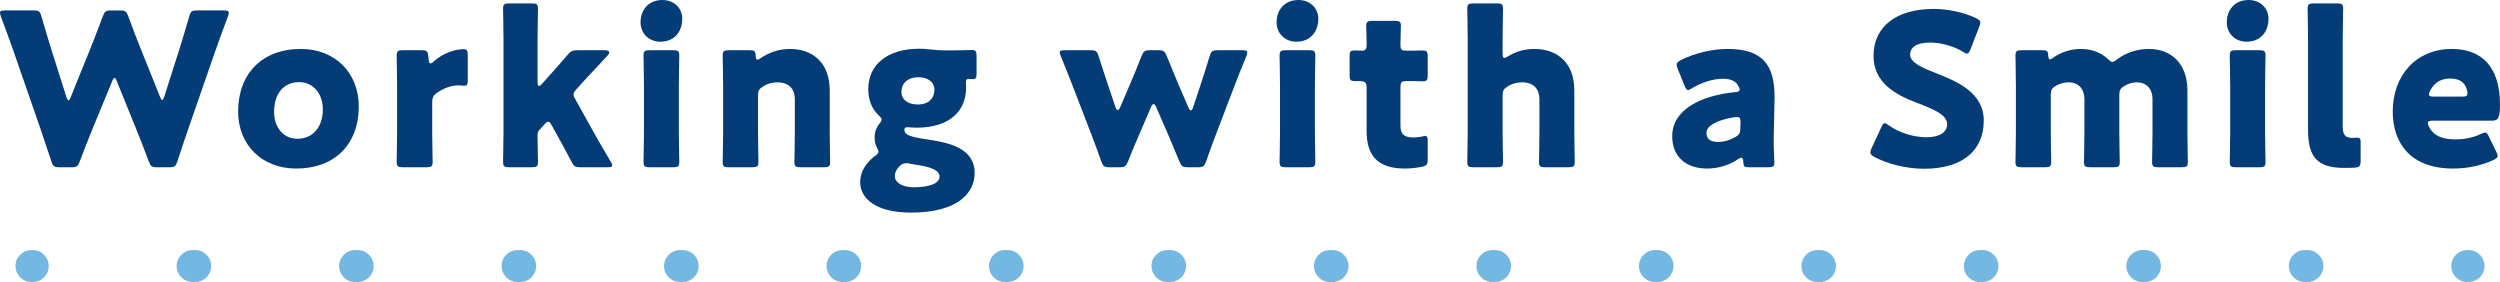 <?xml version="1.0" encoding="UTF-8"?>
<svg id="_レイヤー_8" data-name="レイヤー 8" xmlns="http://www.w3.org/2000/svg" viewBox="0 0 939.82 106.01">
  <defs>
    <style>
      .cls-1 {
        fill: #73b8e2;
      }

      .cls-2 {
        fill: #043c78;
      }
    </style>
  </defs>
  <g>
    <path class="cls-2" d="m34.96,48c-1.68,4.16-3.04,7.52-4.96,12.64-.72,1.92-1.12,2.24-3.2,2.24h-4.4c-2.08,0-2.48-.32-3.12-2.32-1.68-5.12-2.8-8.32-4.24-12.64L5.04,19.12C3.76,15.44,2.56,12.24.32,6.16c-.24-.64-.32-1.04-.32-1.36,0-.72.56-.88,1.84-.88h10.72c2.08,0,2.48.32,3.04,2.32,1.6,5.52,2.48,8.4,3.52,11.76l5.84,18.48c.32.88.56,1.28.8,1.28s.48-.4.8-1.2l7.2-17.76c1.52-3.76,2.72-6.88,4.88-12.64.72-1.92,1.12-2.24,3.2-2.24h3.2c2.08,0,2.48.32,3.2,2.24,2.08,5.68,3.36,8.96,4.88,12.72l7.04,17.52c.32.8.56,1.2.8,1.2s.48-.4.8-1.28l5.84-18.32c1.04-3.36,1.92-6.24,3.52-11.76.56-2,.96-2.32,3.04-2.32h10c1.28,0,1.84.16,1.84.88,0,.32-.08.72-.32,1.36-2.24,6.08-3.44,9.28-4.72,12.96l-10,28.8c-1.44,4.24-2.64,7.68-4.24,12.64-.64,2-1.04,2.32-3.12,2.32h-4.48c-2.08,0-2.48-.32-3.2-2.24-1.92-5.12-3.28-8.56-4.88-12.56l-7.12-17.52c-.32-.88-.56-1.28-.88-1.28-.24,0-.56.4-.88,1.28l-7.2,17.44Z"/>
    <path class="cls-2" d="m134.88,40c0,14.24-9.04,23.36-23.52,23.36-12.72,0-21.84-8.72-21.84-21.44,0-14.16,8.96-23.52,23.6-23.52,12.64,0,21.76,8.8,21.76,21.6Zm-31.84,2.08c0,5.76,3.44,10.08,8.72,10.08,6,0,9.6-4.56,9.6-11.04,0-5.92-3.6-10.24-8.88-10.24-6.16,0-9.44,4.72-9.44,11.2Z"/>
    <path class="cls-2" d="m162.48,49.28c0,3.28.16,11.04.16,11.6,0,1.68-.48,2-2.32,2h-8.88c-1.84,0-2.32-.32-2.32-2,0-.56.16-8.32.16-11.6v-16.8c0-3.28-.16-11.04-.16-11.6,0-1.68.48-2,2.32-2h6.96c2.08,0,2.4.32,2.64,2.4l.08.96c.08,1.04.24,1.6.72,1.6.24,0,.72-.24,1.28-.8,3.6-3.28,8.4-4.56,11.12-4.56,1.28,0,1.6.56,1.6,2.24v9.6c0,.88-.08,1.92-1.12,1.92-.56,0-1.68-.16-2.16-.16-2.24,0-4.96.56-8.16,2.72-1.44.96-1.92,1.84-1.92,3.6v10.88Z"/>
    <path class="cls-2" d="m202.88,48.72c-.48.48-.8,1.04-.8,2.16,0,2.48.16,9.44.16,10,0,1.68-.48,2-2.32,2h-8.48c-1.84,0-2.32-.32-2.32-2,0-.56.16-8.32.16-11.6V14.88c0-3.28-.16-11.04-.16-11.6,0-1.68.48-2,2.32-2h8.48c1.84,0,2.32.32,2.32,2,0,.8-.16,8.4-.16,11.6v16.08c0,.88.16,1.36.56,1.36.24,0,.64-.24,1.04-.72l2-2.24c2.32-2.56,4.88-5.44,7.6-8.64,1.28-1.52,1.92-1.84,3.92-1.84h10.16c1.12,0,1.68.32,1.68.88,0,.24-.16.64-.56,1.04-3.84,4.08-6.72,7.2-9.68,10.4l-2.08,2.32c-.72.8-1.12,1.36-1.12,2,0,.48.24,1.04.72,1.84l6.4,11.52c1.92,3.44,4.24,7.52,6.88,11.92.4.64.56,1.04.56,1.36,0,.56-.56.72-1.76.72h-10.08c-2.08,0-2.56-.32-3.52-2.16-2.32-4.48-4.4-8.24-6.24-11.52l-1.2-2.16c-.48-.88-.8-1.28-1.28-1.28-.32,0-.8.32-1.36.96l-1.84,2Z"/>
    <path class="cls-2" d="m256.48,7.04c0,4.88-2.96,8.64-8.24,8.64-4.24,0-7.44-3.04-7.44-7.28,0-4.56,2.88-8.4,8.24-8.4,4.24,0,7.44,2.96,7.44,7.04Zm-12.24,55.84c-1.84,0-2.32-.32-2.32-2,0-.56.16-8.32.16-11.6v-16.8c0-3.28-.16-11.04-.16-11.6,0-1.68.48-2,2.32-2h8.8c1.84,0,2.32.32,2.32,2,0,.56-.16,8.32-.16,11.6v16.8c0,3.28.16,11.04.16,11.6,0,1.68-.48,2-2.32,2h-8.8Z"/>
    <path class="cls-2" d="m284.96,49.28c0,3.28.16,11.04.16,11.6,0,1.68-.48,2-2.32,2h-8.8c-1.84,0-2.32-.32-2.32-2,0-.56.16-8.32.16-11.6v-16.8c0-3.28-.16-11.04-.16-11.6,0-1.68.48-2,2.32-2h7.84c1.76,0,2.16.32,2.24,2.08.08,1.04.24,1.52.64,1.52.24,0,.56-.16,1.12-.56,3.04-2.08,6.8-3.52,11.12-3.52,8.48,0,14.96,5.12,14.96,15.6v15.28c0,3.28.16,11.04.16,11.6,0,1.68-.48,2-2.32,2h-8.8c-1.84,0-2.32-.32-2.32-2,0-.56.16-8.32.16-11.6v-12c0-3.52-1.92-6.32-6.48-6.32-1.84,0-3.68.4-5.44,1.52-1.52.96-1.92,1.6-1.92,3.44v13.36Z"/>
    <path class="cls-2" d="m348.48,52.4c8.16,1.2,17.92,3.2,17.92,12.64,0,7.84-6.8,14.88-23.92,14.88-13.36,0-19.12-5.36-19.12-11.52,0-3.68,2.08-7.12,5.44-9.68,1.04-.72,1.44-1.12,1.44-1.68,0-.4-.24-.88-.64-1.68-.56-1.04-.8-2.24-.8-3.68,0-2.08.64-3.76,1.76-5.12.64-.8.88-1.28.88-1.6,0-.48-.4-.88-1.12-1.6-2.56-2.4-3.92-5.76-3.92-9.84,0-9.28,7.28-15.2,19.2-15.2,1.36,0,2.56.08,3.76.24,2.08.24,4.32.4,6.48.4h1.92c3.04,0,6.64-.16,7.44-.16,1.6,0,1.92.4,1.92,2.24v6.8c0,1.44-.32,1.92-1.44,1.92-.32,0-.88-.08-1.28-.08-1.12,0-1.28.32-1.28,1.44,0,.48.08,1.04.08,1.6,0,9.2-6.32,15.28-18.64,15.28-1.2,0-2.96-.16-3.44-.16-.8,0-1.12.16-1.12,1.04,0,1.92,2.56,2.64,8.48,3.52Zm-7.84,8.96c-.96,0-1.68.32-2.56,1.2-1.12,1.12-1.68,2.32-1.68,3.6,0,2.64,3.04,4.24,7.12,4.24,5.84,0,9.68-1.44,9.68-4,0-2.32-3.04-3.6-8.4-4.4-1.04-.16-2.08-.32-3.12-.56-.4-.08-.72-.08-1.04-.08Zm-1.76-26.8c0,2.88,2.4,4.72,6.16,4.72,4.48,0,6.24-2.8,6.24-5.52,0-2.96-2.48-4.72-6-4.72-4.4,0-6.4,2.56-6.4,5.52Z"/>
    <path class="cls-2" d="m427.99,51.2c-1.2,2.8-2.48,5.76-3.92,9.44-.8,1.92-1.2,2.24-3.28,2.24h-3.6c-2.08,0-2.48-.32-3.2-2.24-1.28-3.76-2.48-6.8-3.52-9.6l-7.12-18.48c-1.36-3.44-2.56-6.56-4.56-11.44-.24-.64-.4-1.04-.4-1.36,0-.72.56-.88,1.84-.88h9.68c2.08,0,2.48.32,3.12,2.32,1.52,4.8,2.56,7.92,3.68,11.28l2.64,7.84c.24.72.56,1.04.8,1.04.32,0,.64-.32.96-1.04l3.92-9.2c1.36-3.2,2.48-5.84,4.08-10,.8-1.92,1.2-2.24,3.28-2.24h2.96c2.08,0,2.48.32,3.28,2.24,1.68,4.16,2.8,6.8,4.08,9.92l4.08,9.44c.32.72.64,1.04.88,1.04.32,0,.56-.32.8-1.04l2.64-7.92c1.2-3.6,2.16-6.64,3.6-11.36.64-2,1.04-2.32,3.12-2.32h9.2c1.28,0,1.84.16,1.84.88,0,.32-.08.8-.32,1.36-2,4.8-3.28,8-4.64,11.6l-6.96,18.24c-1.2,3.12-2.24,5.92-3.52,9.68-.72,1.92-1.12,2.24-3.2,2.24h-3.6c-2.08,0-2.48-.32-3.28-2.24-1.52-3.68-2.64-6.4-3.92-9.36l-4.8-11.04c-.32-.72-.64-1.12-.96-1.12s-.64.4-.96,1.12l-4.72,10.96Z"/>
    <path class="cls-2" d="m495.59,7.04c0,4.88-2.96,8.64-8.24,8.64-4.24,0-7.44-3.04-7.44-7.28,0-4.56,2.88-8.4,8.24-8.4,4.24,0,7.44,2.96,7.44,7.04Zm-12.24,55.84c-1.84,0-2.32-.32-2.32-2,0-.56.16-8.32.16-11.6v-16.8c0-3.28-.16-11.04-.16-11.6,0-1.68.48-2,2.32-2h8.8c1.84,0,2.32.32,2.32,2,0,.56-.16,8.32-.16,11.6v16.8c0,3.28.16,11.04.16,11.6,0,1.68-.48,2-2.32,2h-8.8Z"/>
    <path class="cls-2" d="m536.71,59.92c0,1.92-.4,2.4-2.32,2.8-2,.4-4.08.64-6.24.64-10.96,0-14.4-5.6-14.4-14.08v-16.4c0-2-.72-2.4-2.88-2.4h-1.36c-1.92,0-2.16-.4-2.16-2.32v-6.88c0-1.76.24-2.32,1.76-2.32.72,0,1.84.08,2.88.08,1.12,0,1.76-.48,1.76-1.92v-1.28c0-2.24-.16-4.96-.16-6,0-1.68.56-2,2.4-2h8.32c1.76,0,2.32.32,2.32,1.76,0,1.04-.16,5.12-.16,7.04,0,2.08.32,2.4,2.32,2.4h2.64c.88,0,2.24-.08,2.88-.08,2.08,0,2.4.32,2.4,2.4v6.8c0,1.84-.24,2.4-1.76,2.4-1.04,0-2.48-.08-3.52-.08h-2.56c-2,0-2.4.4-2.4,2.4v14.32c0,3.28,1.36,4.48,4.96,4.48,1.04,0,2-.16,3.04-.32.56-.16.96-.24,1.28-.24.8,0,.96.56.96,2v6.8Z"/>
    <path class="cls-2" d="m564.87,49.28c0,3.28.16,11.04.16,11.6,0,1.68-.48,2-2.32,2h-8.8c-1.84,0-2.32-.32-2.32-2,0-.56.16-8.32.16-11.6V14.88c0-3.28-.16-11.04-.16-11.6,0-1.68.48-2,2.32-2h8.8c1.84,0,2.32.32,2.32,2,0,.8-.16,8.4-.16,11.6v5.2c0,1.12.16,1.68.64,1.68.32,0,.72-.16,1.36-.56,2.8-1.76,6.16-2.8,10-2.8,8.48,0,14.96,5.12,14.96,15.6v15.28c0,3.28.16,11.04.16,11.6,0,1.68-.48,2-2.32,2h-8.8c-1.84,0-2.32-.32-2.32-2,0-.56.16-8.32.16-11.6v-12c0-3.52-1.92-6.32-6.48-6.32-1.84,0-3.68.4-5.44,1.52-1.52.96-1.92,1.6-1.92,3.44v13.36Z"/>
    <path class="cls-2" d="m657.51,62.88c-1.76,0-2.08-.24-2.16-2.08-.08-1.04-.24-1.52-.72-1.52-.24,0-.64.16-1.12.48-3.6,2.48-7.84,3.6-11.76,3.6-7.52,0-13.12-4.08-13.12-12.16,0-10,10.8-15.28,23.6-16.56,1.2-.08,1.76-.4,1.76-1.04,0-.32-.24-.8-.56-1.36-.96-1.76-2.72-2.64-5.84-2.64-3.68,0-8.16,1.52-11.44,3.52-.72.48-1.2.72-1.52.72-.56,0-.88-.48-1.36-1.6l-2.56-6.32c-.32-.72-.4-1.12-.4-1.52,0-.8.4-1.2,1.6-1.84,4.96-2.48,11.52-4.16,17.52-4.16,13.12,0,17.68,5.92,17.68,18.08l-.32,15.28c-.08,3.04.24,8.4.24,9.44,0,1.36-.48,1.68-2.24,1.68h-7.28Zm-4.56-18.88c-.24,0-1.12.08-1.52.16-5.6.96-9.92,2.96-9.92,5.76,0,2.48,1.6,3.44,4.48,3.44,2.08,0,4.24-.64,6.24-1.76,1.6-.88,2-1.52,2-3.44l.08-2.08c0-1.6-.24-2.08-1.36-2.08Z"/>
    <path class="cls-2" d="m745.75,45.36c0,11.36-8.16,18.08-22.4,18.08-6.8,0-13.84-1.84-18.64-4.4-1.12-.64-1.6-1.04-1.6-1.76,0-.4.16-.88.48-1.6l3.6-7.76c.48-1.04.8-1.6,1.28-1.6.4,0,.88.32,1.6.8,4.08,2.96,9.68,4.48,14.16,4.48,4.8,0,7.76-1.84,7.76-4.88,0-3.52-4.88-5.6-11.44-8.08-7.52-2.88-16.24-7.28-16.24-17.6,0-11.28,8.88-17.68,22.56-17.68,5.76,0,11.76,1.44,15.92,3.44,1.12.56,1.68.96,1.68,1.68,0,.4-.16.88-.4,1.52l-3.28,8.48c-.48,1.12-.8,1.68-1.36,1.68-.4,0-.8-.24-1.52-.72-3.44-2.08-8.24-3.44-12.32-3.44-5.52,0-7.52,2.08-7.52,4.48,0,2.96,4.24,4.88,9.2,6.8,8.56,3.36,18.48,7.52,18.48,18.08Z"/>
    <path class="cls-2" d="m770.95,49.28c0,3.28.16,11.04.16,11.6,0,1.68-.48,2-2.32,2h-8.8c-1.84,0-2.32-.32-2.32-2,0-.56.16-8.32.16-11.6v-16.8c0-3.28-.16-11.04-.16-11.6,0-1.68.48-2,2.32-2h7.84c1.68,0,2.08.32,2.16,2,.08,1.04.24,1.44.64,1.44.24,0,.56-.16,1.12-.56,2.8-2,6.4-3.36,10.56-3.36,3.92,0,7.44,1.28,10.08,3.76.72.72,1.2,1.12,1.68,1.12.4,0,.88-.32,1.68-.88,3.28-2.48,7.36-4,12.16-4,7.92,0,14.4,5.12,14.4,15.6v15.28c0,3.28.16,11.04.16,11.6,0,1.68-.48,2-2.32,2h-8.8c-1.84,0-2.32-.32-2.32-2,0-.56.16-8.32.16-11.6v-12c0-3.52-1.92-6.32-5.92-6.32-1.52,0-3.12.4-4.64,1.36-1.52.88-1.92,1.6-1.92,3.36v13.6c0,3.28.16,11.04.16,11.6,0,1.68-.48,2-2.32,2h-8.8c-1.84,0-2.32-.32-2.32-2,0-.56.16-8.32.16-11.6v-12c0-3.52-1.92-6.32-5.92-6.32-1.6,0-3.2.4-4.8,1.28-1.52.88-1.92,1.6-1.92,3.36v13.68Z"/>
    <path class="cls-2" d="m852.79,7.04c0,4.88-2.96,8.64-8.24,8.64-4.24,0-7.44-3.04-7.44-7.28,0-4.56,2.88-8.4,8.24-8.4,4.24,0,7.44,2.96,7.44,7.04Zm-12.24,55.84c-1.84,0-2.32-.32-2.32-2,0-.56.16-8.32.16-11.6v-16.8c0-3.28-.16-11.04-.16-11.6,0-1.68.48-2,2.32-2h8.8c1.84,0,2.32.32,2.32,2,0,.56-.16,8.32-.16,11.6v16.8c0,3.28.16,11.04.16,11.6,0,1.68-.48,2-2.32,2h-8.8Z"/>
    <path class="cls-2" d="m885.02,63.04c-1.28.08-2.56.08-3.84.08-10.32,0-13.52-4.4-13.52-14.32V14.88c0-3.28-.16-11.04-.16-11.6,0-1.68.48-2,2.32-2h8.72c1.84,0,2.32.32,2.32,2,0,.56-.16,8.32-.16,11.6v32.56c0,3.04.8,4.4,3.52,4.4.72,0,1.76-.08,2-.08.88,0,1.2.32,1.2,1.44v7.28c0,2-.4,2.4-2.4,2.56Z"/>
    <path class="cls-2" d="m938.38,56.96c.32.64.56,1.2.56,1.6,0,.64-.48,1.04-1.6,1.6-3.92,1.84-9.2,3.2-15.12,3.2-16.32,0-22.72-9.84-22.72-21.44,0-13.44,8.64-23.52,22.24-23.52,11.12,0,18.08,6.64,18.08,20.88,0,5.44-.8,6.08-3.2,6.08h-22.08c-1.28,0-1.84.24-1.84.88,0,.4.16.8.4,1.36,1.6,3.28,4.8,4.8,9.92,4.8,3.52,0,6.88-.72,9.52-2,.72-.32,1.28-.56,1.68-.56.64,0,.96.48,1.52,1.68l2.64,5.44Zm-10.8-21.84c0-.32,0-.64-.16-1.2-.8-3.36-3.36-4.4-6.32-4.4-3.44,0-6,1.52-7.52,4.56-.32.64-.48,1.04-.48,1.44,0,.56.56.8,1.84.8h10.64c1.44,0,2-.24,2-1.2Z"/>
  </g>
  <g>
    <path class="cls-1" d="m12.32,106.01h-.5c-3.31,0-6-2.69-6-6s2.69-6,6-6h.5c3.31,0,6,2.69,6,6s-2.69,6-6,6Z"/>
    <path class="cls-1" d="m867.43,106.01h-1c-3.31,0-6-2.69-6-6s2.69-6,6-6h1c3.31,0,6,2.69,6,6s-2.69,6-6,6Zm-61.08,0h-1c-3.31,0-6-2.69-6-6s2.69-6,6-6h1c3.31,0,6,2.69,6,6s-2.69,6-6,6Zm-61.08,0h-1c-3.31,0-6-2.69-6-6s2.69-6,6-6h1c3.31,0,6,2.69,6,6s-2.69,6-6,6Zm-61.08,0h-1c-3.31,0-6-2.69-6-6s2.69-6,6-6h1c3.31,0,6,2.69,6,6s-2.69,6-6,6Zm-61.08,0h-1c-3.31,0-6-2.69-6-6s2.69-6,6-6h1c3.31,0,6,2.69,6,6s-2.69,6-6,6Zm-61.08,0h-1c-3.31,0-6-2.69-6-6s2.69-6,6-6h1c3.31,0,6,2.69,6,6s-2.69,6-6,6Zm-61.08,0h-1c-3.31,0-6-2.69-6-6s2.69-6,6-6h1c3.31,0,6,2.69,6,6s-2.69,6-6,6Zm-61.08,0h-1c-3.31,0-6-2.69-6-6s2.69-6,6-6h1c3.31,0,6,2.69,6,6s-2.69,6-6,6Zm-61.08,0h-1c-3.31,0-6-2.69-6-6s2.69-6,6-6h1c3.31,0,6,2.69,6,6s-2.69,6-6,6Zm-61.08,0h-1c-3.31,0-6-2.69-6-6s2.69-6,6-6h1c3.31,0,6,2.69,6,6s-2.69,6-6,6Zm-61.08,0h-1c-3.31,0-6-2.69-6-6s2.69-6,6-6h1c3.31,0,6,2.69,6,6s-2.69,6-6,6Zm-61.08,0h-1c-3.31,0-6-2.69-6-6s2.69-6,6-6h1c3.31,0,6,2.69,6,6s-2.69,6-6,6Zm-61.08,0h-1c-3.31,0-6-2.69-6-6s2.69-6,6-6h1c3.31,0,6,2.69,6,6s-2.69,6-6,6Zm-61.08,0h-1c-3.31,0-6-2.69-6-6s2.69-6,6-6h1c3.31,0,6,2.69,6,6s-2.69,6-6,6Z"/>
    <path class="cls-1" d="m928.01,106.01h-.5c-3.31,0-6-2.69-6-6s2.69-6,6-6h.5c3.31,0,6,2.69,6,6s-2.69,6-6,6Z"/>
  </g>
</svg>